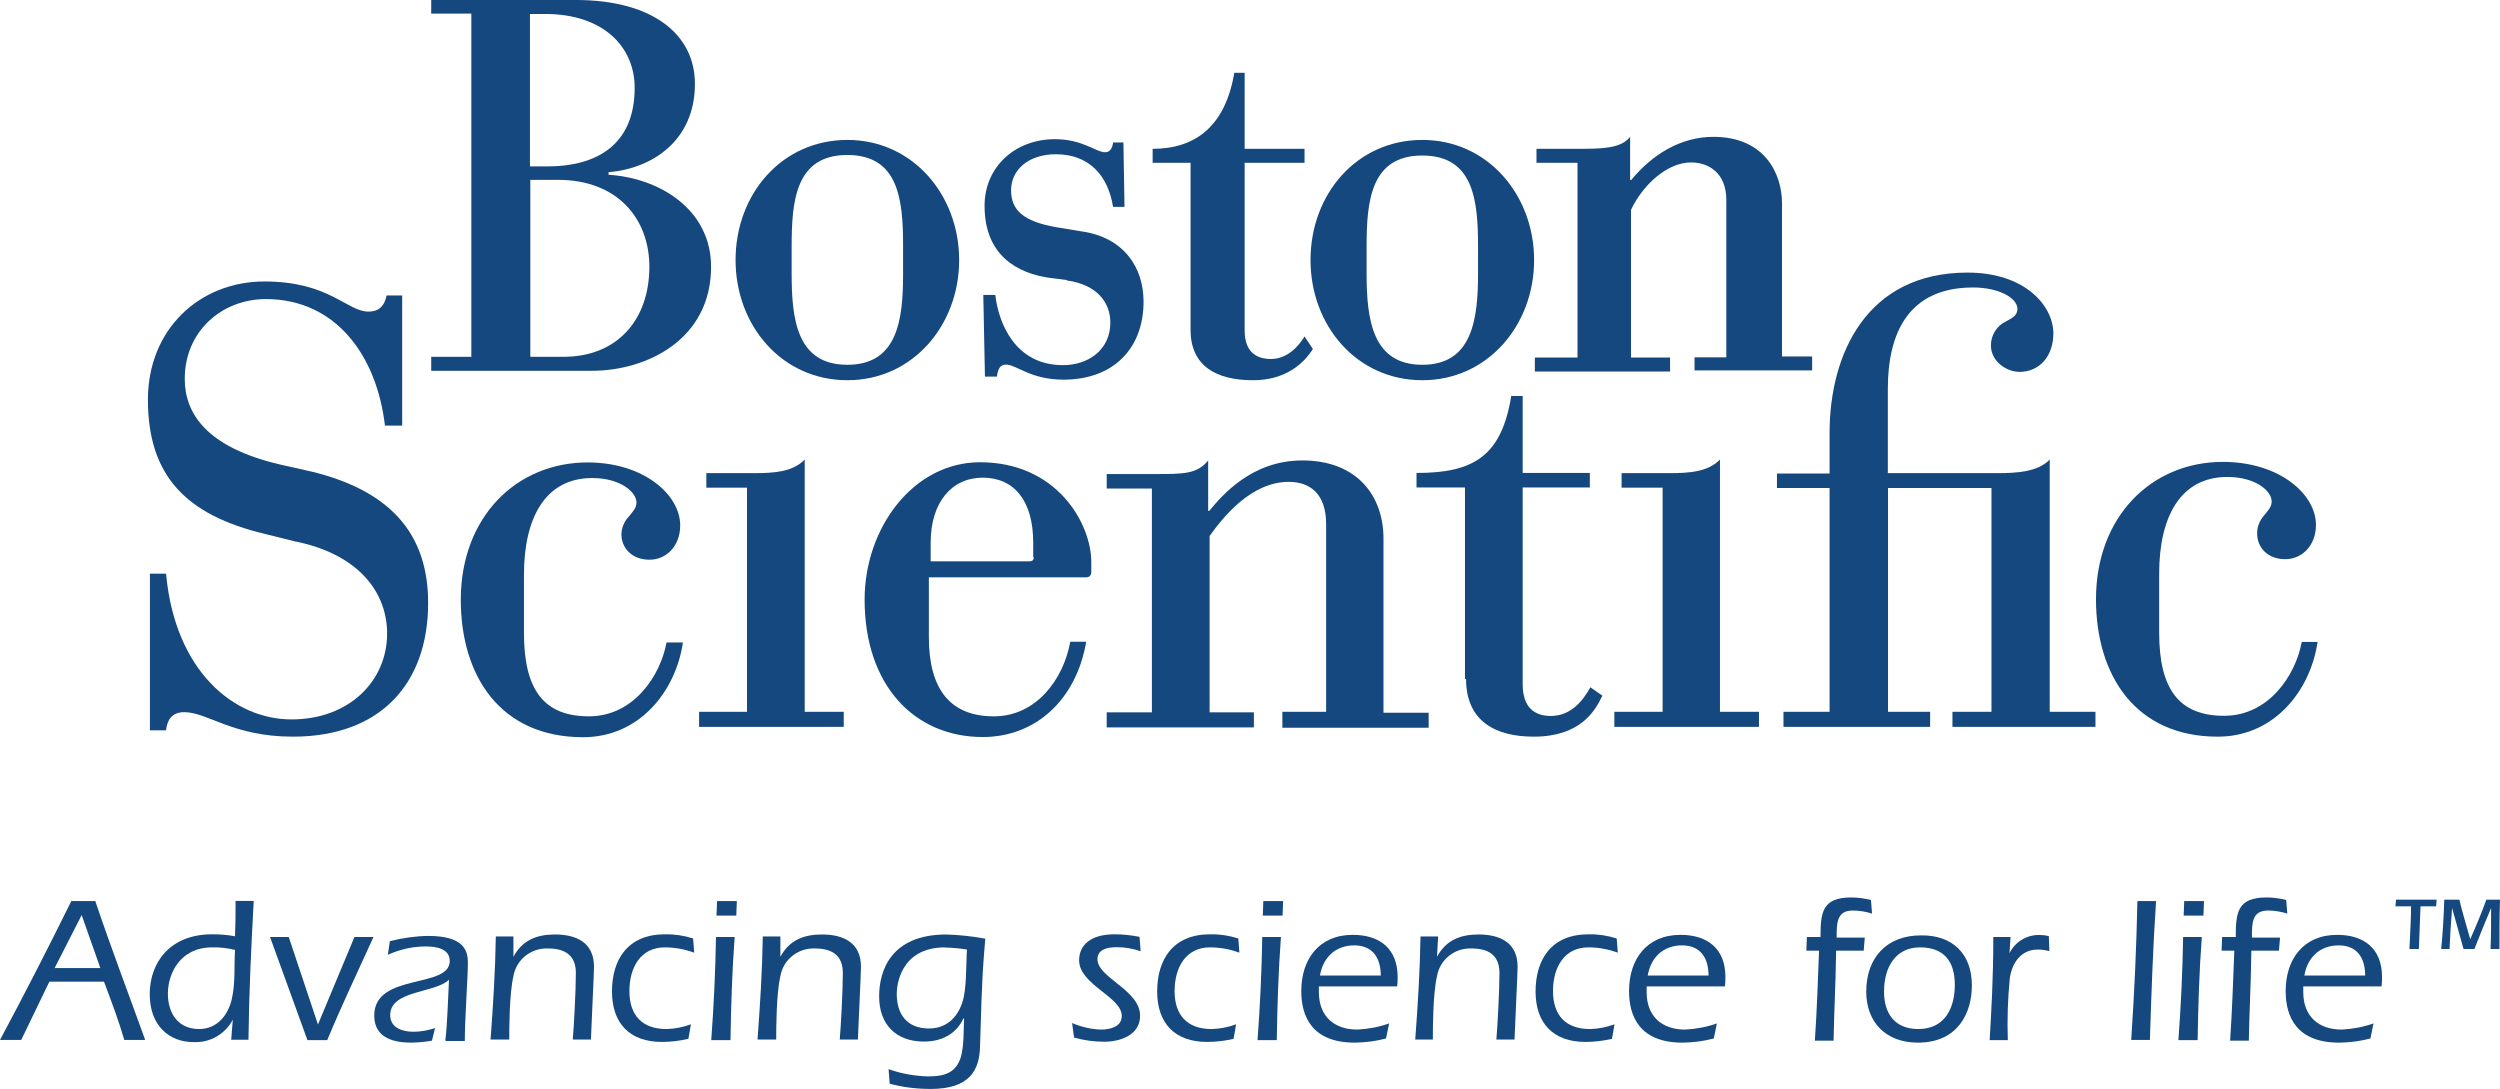 <?xml version="1.0" encoding="UTF-8"?>
<svg id="b" data-name="Layer 2" xmlns="http://www.w3.org/2000/svg" width="400" height="174.229" viewBox="0 0 400 174.229">
  <g id="c" data-name="Boston Scientific">
    <g id="d" data-name="b">
      <g id="e" data-name="c">
        <path d="M266.047,113.887h-7.753v2.41h23.143v-2.41h-6.243v-40.363c-1.917,2.004-4.995,2.178-8.073,2.178h-7.666v2.323h6.563v35.891" fill="#14487e" stroke-width="0"/>
        <path d="M119.608,113.887h-7.753v2.41h23.143v-2.41h-6.243v-40.363c-1.917,2.004-4.995,2.178-8.073,2.178h-7.666v2.323h6.505v35.891" fill="#14487e" stroke-width="0"/>
        <path d="M292.762,113.887h-7.405v2.41h23.463v-2.41h-6.737v-35.804h16.552v35.804h-6.243v2.41h22.882v-2.41h-7.318v-40.363c-1.917,2.004-5.314,2.178-8.421,2.178h-17.481v-13.474c0-9.002,3.339-16.232,13.648-16.232,4.065,0,7.085,1.655,7.085,3.426,0,1.162-.987,1.51-1.829,2.004-1.481.697-2.41,2.207-2.41,3.833,0,2.584,2.497,4.24,4.588,4.24,3.165,0,5.401-2.497,5.401-6.156,0-4.327-4.414-9.728-13.735-9.728-16.232,0-22.069,13.154-22.069,25.641v6.505h-8.421v2.323h8.421v35.891" fill="#14487e" stroke-width="0"/>
        <path d="M47.361,86.65c10.076,2.091,14.577,8.16,14.577,14.722,0,7.579-6.069,13.735-15.303,13.735s-18.642-7.753-20.065-23.318h-2.584v25.06h2.584c.174-1.655.929-2.904,2.904-2.904,3.746,0,7.753,3.92,17.394,3.92,13.996,0,21.633-8.479,21.633-21.401,0-10.163-5.082-17.655-18.468-20.966l-5.169-1.162c-11.819-2.759-15.303-8.16-15.303-13.735,0-7.579,5.924-12.748,12.98-12.748,11.151,0,17.742,9.002,19.049,20.24h2.759v-20.82h-2.497c-.261,1.336-.929,2.584-2.904,2.584-3.426,0-6.243-4.82-16.639-4.82s-18.642,7.666-18.642,18.904c0,12.167,6.069,18.468,18.73,21.488l4.995,1.249" fill="#14487e" stroke-width="0"/>
        <path d="M234.57,108.632c0,6.737,4.675,9.234,10.831,9.234,7.405,0,9.815-4.065,10.976-6.563l-1.917-1.336c-1.162,2.091-3.078,4.588-6.33,4.588-2.497,0-4.501-1.249-4.501-5.082v-31.477h10.744v-2.323h-10.744v-12.312h-1.829c-1.568,9.67-6.069,12.312-15.158,12.312v2.323h7.753v30.635" fill="#14487e" stroke-width="0"/>
        <path d="M205.27,113.887h6.911v-30.054c0-4.82-2.584-6.737-5.982-6.737-6.069,0-10.57,5.75-12.661,8.653v28.225h7.085v2.41h-23.55v-2.41h7.23v-35.804h-7.23v-2.323h7.666c4.675,0,6.824,0,8.566-2.178v8.073h.174c2.004-2.41,6.737-8.073,14.897-8.073,8.74,0,12.98,5.662,12.98,12.486v27.877h7.23v2.41h-23.405v-2.584" fill="#14487e" stroke-width="0"/>
        <path d="M106.628,102.882c-.987,5.256-5.256,11.731-12.399,11.731s-10.396-4.152-10.396-13.328v-9.321c0-9.002,3.339-15.477,10.918-15.477,4.501,0,7.085,2.236,7.085,3.92,0,.929-.668,1.51-1.162,2.178-.784.784-1.22,1.829-1.249,2.904,0,2.091,1.568,4.065,4.501,4.065,2.672,0,4.907-2.178,4.907-5.488,0-4.907-5.837-10.076-14.809-10.076-11.412,0-20.298,8.74-20.298,21.982,0,12.08,6.243,21.982,19.572,21.982,9.002,0,14.809-7.318,15.971-15.158h-2.584" fill="#14487e" stroke-width="0"/>
        <path d="M368.261,102.795c-.987,5.256-5.256,11.731-12.399,11.731s-10.396-4.152-10.396-13.328v-9.408c0-9.002,3.339-15.477,10.918-15.477,4.501,0,7.085,2.236,7.085,3.92,0,.929-.668,1.51-1.162,2.178-.755.813-1.191,1.887-1.162,2.991,0,2.091,1.568,4.065,4.501,4.065,2.672,0,4.907-2.178,4.907-5.488,0-4.907-5.837-10.076-14.897-10.076-11.412,0-20.298,8.74-20.298,21.982,0,12.08,6.243,21.982,19.485,21.982,9.002,0,14.809-7.318,15.971-15.158h-2.497" fill="#14487e" stroke-width="0"/>
        <path d="M171.238,102.708c-1.074,5.924-5.401,11.906-12.225,11.906s-10.396-4.152-10.396-12.661v-9.583h25.147c.581,0,.842-.319.842-.929v-1.51c0-6.156-5.488-15.971-17.8-15.971-10.657,0-18.468,10.483-18.468,21.982,0,13.735,7.985,21.982,18.904,21.982,8.566,0,14.984-6.069,16.552-15.245h-2.497l-.058.029ZM165.401,89.147c0,.407-.174.668-.668.668h-15.826v-2.991c0-6.417,3.339-10.396,8.334-10.396s8.073,3.659,8.073,10.396v2.323" fill="#14487e" stroke-width="0"/>
        <path d="M84.82,2.236h2.41c9.321,0,14.316,5.256,14.316,11.819,0,9.321-6.33,12.574-13.996,12.574h-2.759V2.236h.029ZM75.325,57.089h-6.33v2.236h25.728c8.74,0,19.049-4.995,19.049-16.639,0-9.234-8.334-14.229-16.407-14.722v-.407c6.911-.581,13.822-4.995,13.822-14.142,0-7.898-6.737-13.416-19.049-13.416h-23.143v2.178h6.417v54.94h-.087v-.029ZM84.82,28.777h4.501c9.408,0,14.577,6.156,14.577,13.909,0,8.421-5.082,14.403-13.735,14.403h-5.314v-28.283" fill="#14487e" stroke-width="0"/>
        <path d="M117.691,41.612c0,10.483,7.405,19.223,17.887,19.223s17.887-8.828,17.887-19.223-7.405-19.223-17.887-19.223-17.887,8.653-17.887,19.223ZM144.494,43.789c0,7.318-.842,14.577-8.915,14.577s-8.915-7.23-8.915-14.577v-4.414c0-7.318.668-14.577,8.915-14.577s8.915,7.23,8.915,14.577v4.414" fill="#14487e" stroke-width="0"/>
        <path d="M209.684,41.612c0,10.483,7.405,19.223,17.887,19.223s17.887-8.828,17.887-19.223-7.405-19.223-17.887-19.223-17.887,8.653-17.887,19.223ZM236.486,43.789c0,7.318-.929,14.577-8.915,14.577s-8.915-7.23-8.915-14.577v-4.327c0-7.318.668-14.577,8.915-14.577s8.915,7.23,8.915,14.577v4.327" fill="#14487e" stroke-width="0"/>
        <path d="M271.129,57.176h5.082v-25.205c0-4.24-2.759-5.982-5.662-5.982-3.833,0-7.753,3.659-9.583,7.579v23.637h6.243v2.236h-21.633v-2.236h6.824v-31.158h-6.563v-2.236h6.417c3.92,0,7.085,0,8.566-1.917v6.911h.174c3.339-4.065,7.898-6.911,13.154-6.911,8.16,0,10.976,5.837,10.976,10.657v24.479h4.82v2.236h-18.817v-2.091" fill="#14487e" stroke-width="0"/>
        <path d="M170.657,44.864c4.907.668,6.998,3.572,6.998,6.737,0,4.414-3.572,6.824-7.579,6.824-7.666,0-10.309-6.737-10.831-11.238h-1.917l.261,13.067h1.917c.174-1.336.581-1.917,1.423-1.917,1.742,0,3.92,2.41,9.234,2.41,7.985,0,12.806-4.995,12.806-12.486,0-5.401-3.078-10.25-9.902-11.238l-4.065-.668c-5.314-.929-7.23-2.759-7.23-5.924s2.672-5.75,7.172-5.75c5.256,0,8.334,3.339,9.147,8.421h1.829l-.174-10.309h-1.655c-.087.755-.407,1.568-1.249,1.568-1.51,0-3.572-2.091-8.073-2.091-6.33,0-11.238,4.414-11.238,10.657,0,7.898,5.169,10.831,10.57,11.557l2.584.319" fill="#14487e" stroke-width="0"/>
        <path d="M208.697,53.866c-.842,1.423-2.672,3.572-5.314,3.572-2.236,0-4.24-.987-4.24-4.588v-26.802h9.583v-2.236h-9.583v-12.167h-1.655c-1.423,8.479-6.156,12.167-13.067,12.167v2.236h6.069v26.715c0,5.837,4.152,8.073,9.989,8.073,5.314,0,8.16-2.759,9.583-4.995l-1.336-2.004" fill="#14487e" stroke-width="0"/>
        <path d="M7.898,157.067l-4.501,9.321H0c3.92-7.318,7.753-14.809,11.412-22.214h3.833c2.497,7.405,5.314,14.809,7.985,22.214h-3.339c-.929-3.165-2.091-6.243-3.252-9.321H7.898ZM16.058,154.889l-2.991-8.479-4.327,8.479s7.318,0,7.318,0Z" fill="#14487e" stroke-width="0"/>
        <path d="M37.285,163.078h0c-1.191,2.352-3.688,3.804-6.33,3.659-3.92,0-6.998-2.672-6.998-7.666s3.165-9.583,9.989-9.583c1.22,0,2.468.087,3.659.319.087-2.004.087-3.485.087-5.662h2.904c-.407,7.405-.755,14.809-.842,22.214h-2.759l.261-3.339.029.058ZM33.946,151.579c-5.169,0-7.085,4.24-7.085,7.405s1.655,5.662,4.995,5.662c2.904,0,4.675-2.236,5.256-4.907s.319-5.256.494-7.753c-1.191-.29-2.439-.436-3.659-.407h0Z" fill="#14487e" stroke-width="0"/>
        <path d="M59.76,149.924c-2.497,5.488-5.082,10.918-7.405,16.494h-3.165l-5.982-16.494h2.991l4.675,13.996,5.837-13.996h3.078-.029Z" fill="#14487e" stroke-width="0"/>
        <path d="M71.26,166.417c.319-2.584.407-6.417.581-9.67-2.178,2.178-9.408,1.655-9.408,5.662,0,2.091,2.004,2.672,3.746,2.672,1.162,0,2.323-.232,3.426-.581l-.494,2.004c-1.074.203-2.149.29-3.252.319-2.41,0-5.982-.494-5.982-4.327,0-6.911,12.08-4.24,12.08-8.74,0-2.004-2.236-2.323-3.833-2.323-2.091,0-4.152.465-6.069,1.336l.319-2.178c2.004-.523,4.094-.813,6.156-.842,5.488,0,6.33,2.178,6.33,4.24,0,2.497-.494,8.915-.494,12.574h-3.078v-.174l-.029.029Z" fill="#14487e" stroke-width="0"/>
        <path d="M82.149,153.089h0c1.423-2.672,3.746-3.572,6.65-3.572,3.485,0,6.243,1.336,6.243,5.169,0,1.162-.407,9.002-.494,11.644h-2.904c.174-2.004.494-7.811.494-10.657s-1.742-3.92-4.501-3.92c-2.672-.087-5.024,1.771-5.488,4.414-.668,2.904-.668,8.479-.668,10.163h-2.991c.407-5.488.755-10.976.842-16.494h2.817s0,3.252,0,3.252Z" fill="#14487e" stroke-width="0"/>
        <path d="M111.042,152.421c-1.481-.552-3.078-.842-4.675-.842-3.833,0-5.662,3.165-5.662,6.998s2.004,6.069,5.924,6.069c1.336-.029,2.642-.29,3.92-.755l-.407,2.323c-1.394.319-2.817.494-4.24.494-5.169,0-7.985-2.991-7.985-8.073s2.497-9.147,8.479-9.147c1.539-.029,3.049.203,4.501.668l.174,2.236-.029.029Z" fill="#14487e" stroke-width="0"/>
        <path d="M117.546,149.924c-.407,5.488-.581,10.976-.668,16.494h-3.078c.407-5.488.668-10.976.755-16.494h2.991ZM114.642,146.497l.087-2.323h3.165l-.087,2.323h-3.165Z" fill="#14487e" stroke-width="0"/>
        <path d="M124.864,153.089h0c1.423-2.672,3.746-3.572,6.65-3.572,3.485,0,6.243,1.336,6.243,5.169,0,1.162-.407,9.002-.494,11.644h-2.904c.174-2.004.494-7.811.494-10.657s-1.742-3.92-4.501-3.92c-2.672-.087-5.024,1.771-5.488,4.414-.668,2.904-.668,8.479-.668,10.163h-2.991c.407-5.488.755-10.976.842-16.494h2.817s0,3.252,0,3.252Z" fill="#14487e" stroke-width="0"/>
        <path d="M142.171,171.064c2.033.726,4.181,1.103,6.33,1.162,2.817,0,4.501-.668,5.256-3.165.494-1.829.407-4.24.494-6.069l-.087-.087c-1.162,2.584-3.572,3.746-6.33,3.746-4.501,0-7.172-2.759-7.172-7.23,0-4.152,1.917-9.902,10.744-9.902,2.091.058,4.181.29,6.243.668-.319,3.92-.494,4.733-.842,17.22-.087,3.92-1.742,6.824-7.898,6.824-2.207,0-4.443-.261-6.563-.842l-.174-2.323ZM151.231,151.579c-7.318,0-7.753,6.33-7.753,7.405,0,3.339,1.655,5.575,5.169,5.575,2.672,0,4.501-1.655,5.314-4.152.755-2.178.581-6.243.755-8.479-1.162-.203-2.323-.29-3.485-.319v-.029Z" fill="#14487e" stroke-width="0"/>
        <path d="M171.47,163.659c1.481.639,3.049,1.016,4.675,1.074,1.423,0,3.339-.407,3.339-2.178,0-3.078-6.824-4.995-6.824-8.915,0-2.41,1.829-4.152,5.662-4.152,1.336,0,2.672.145,4.007.407l.174,2.323c-1.22-.465-2.526-.668-3.833-.668-1.423,0-3.078.319-3.078,1.917,0,2.991,6.824,4.907,6.824,9.06,0,3.078-3.165,4.152-5.75,4.152-1.626,0-3.252-.232-4.82-.668l-.319-2.41-.058.058Z" fill="#14487e" stroke-width="0"/>
        <path d="M198.272,152.421c-1.481-.552-3.078-.842-4.675-.842-3.833,0-5.662,3.165-5.662,6.998s2.004,6.069,5.924,6.069c1.336-.029,2.642-.29,3.92-.755l-.407,2.323c-1.394.319-2.817.494-4.24.494-5.169,0-7.985-2.991-7.985-8.073s2.497-9.147,8.479-9.147c1.539-.029,3.049.203,4.501.668l.174,2.236-.029.029Z" fill="#14487e" stroke-width="0"/>
        <path d="M204.951,149.924c-.407,5.488-.581,10.976-.668,16.494h-3.078c.407-5.488.668-10.976.755-16.494h2.991ZM202.047,146.497l.087-2.323h3.165l-.087,2.323h-3.165Z" fill="#14487e" stroke-width="0"/>
        <path d="M211.02,157.822v.929c0,3.833,2.41,5.982,6.156,5.982,1.742-.087,3.456-.407,5.082-.987l-.494,2.41c-1.626.436-3.31.639-4.995.668-6.824,0-8.566-4.152-8.566-8.247,0-5.082,2.817-9.002,8.247-9.002,4.327,0,7.172,2.236,7.172,6.737,0,.494,0,.987-.087,1.51h-12.515ZM220.922,156.08c0-2.759-1.249-4.82-4.24-4.82s-4.995,1.917-5.488,4.82h9.728Z" fill="#14487e" stroke-width="0"/>
        <path d="M229.924,153.089h0c1.423-2.672,3.746-3.572,6.65-3.572,3.485,0,6.243,1.336,6.243,5.169,0,1.162-.407,9.002-.494,11.644h-2.904c.174-2.004.494-7.811.494-10.657s-1.742-3.92-4.501-3.92c-2.672-.087-5.024,1.771-5.488,4.414-.668,2.904-.668,8.479-.668,10.163h-2.817c.407-5.488.755-10.976.842-16.494h2.817l-.174,3.252Z" fill="#14487e" stroke-width="0"/>
        <path d="M258.817,152.421c-1.481-.552-3.078-.842-4.675-.842-3.833,0-5.662,3.165-5.662,6.998s2.004,6.069,5.924,6.069c1.336-.029,2.642-.29,3.92-.755l-.407,2.323c-1.394.319-2.817.494-4.24.494-5.169,0-7.985-2.991-7.985-8.073s2.497-9.147,8.479-9.147c1.539-.029,3.049.203,4.501.668l.174,2.236-.029.029Z" fill="#14487e" stroke-width="0"/>
        <path d="M263.463,157.822v.929c0,3.833,2.41,5.982,6.156,5.982,1.742-.087,3.456-.407,5.082-.987l-.494,2.41c-1.626.436-3.31.639-4.995.668-6.824,0-8.566-4.152-8.566-8.247,0-5.082,2.817-9.002,8.247-9.002,4.327,0,7.172,2.236,7.172,6.737,0,.494,0,.987-.087,1.51h-12.515ZM273.365,156.08c0-2.759-1.249-4.82-4.24-4.82s-4.995,1.917-5.488,4.82h9.728Z" fill="#14487e" stroke-width="0"/>
        <path d="M289.016,152.015l.087-2.091h2.178c0-3.92.261-6.33,4.907-6.33,1.074,0,2.12.145,3.165.407l.174,2.178c-.987-.319-2.033-.494-3.078-.494-2.584,0-2.584,2.004-2.584,4.327h4.501l-.174,2.091h-4.414c-.087,6.069-.319,9.408-.407,14.403h-2.991c.319-4.82.494-9.67.668-14.403h-2.004v-.087h-.029Z" fill="#14487e" stroke-width="0"/>
        <path d="M315.499,157.677c0,4.327-2.178,9.147-8.653,9.147-4.995,0-8.247-3.165-8.247-8.16,0-5.401,3.252-9.002,8.74-9.002,4.995-.087,8.16,2.904,8.16,7.985v.029ZM301.445,158.664c0,3.426,1.655,5.982,5.488,5.982,4.24,0,5.837-3.339,5.837-7.085s-1.742-5.982-5.575-5.982-5.75,3.078-5.75,7.085h0Z" fill="#14487e" stroke-width="0"/>
        <path d="M321.481,152.595h0c.9-1.917,2.875-3.107,4.995-2.991.436,0,.9.058,1.336.174l.087,2.41c-.61-.174-1.22-.261-1.829-.261-2.759,0-4.152,2.178-4.501,4.588-.319,3.281-.436,6.592-.319,9.902h-2.904c.261-4.733.581-9.583.581-16.494h2.759l-.174,2.672h-.029Z" fill="#14487e" stroke-width="0"/>
        <path d="M344.973,144.174c-.494,7.23-.755,14.809-.987,22.214h-2.991c.494-7.405.842-14.809.987-22.214h2.991Z" fill="#14487e" stroke-width="0"/>
        <path d="M352.29,149.924c-.407,5.488-.581,10.976-.668,16.494h-3.078c.407-5.488.668-10.976.755-16.494h2.991ZM349.387,146.497l.087-2.323h3.165l-.087,2.323h-3.165Z" fill="#14487e" stroke-width="0"/>
        <path d="M355.456,152.015l.087-2.091h2.178c0-3.92.261-6.33,4.907-6.33,1.074,0,2.12.145,3.165.407l.174,2.178c-.987-.319-2.033-.494-3.078-.494-2.584,0-2.584,2.004-2.584,4.327h4.501l-.174,2.091h-4.414c-.087,6.069-.319,9.408-.407,14.403h-2.991c.319-4.82.494-9.67.668-14.403h-2.004v-.087h-.029Z" fill="#14487e" stroke-width="0"/>
        <path d="M368.523,157.822v.929c0,3.833,2.41,5.982,6.156,5.982,1.742-.087,3.456-.407,5.082-.987l-.494,2.41c-1.626.436-3.31.639-4.995.668-6.824,0-8.566-4.152-8.566-8.247,0-5.082,2.817-9.002,8.247-9.002,4.327,0,7.172,2.236,7.172,6.737,0,.494,0,.987-.087,1.51h-12.515ZM378.425,156.08c0-2.759-1.249-4.82-4.24-4.82s-4.995,1.917-5.488,4.82h9.728Z" fill="#14487e" stroke-width="0"/>
        <path d="M385.51,151.84c.087-2.236.261-4.588.261-6.824h-2.497l.087-1.074h6.505l-.087,1.074h-2.497c-.087,2.236-.174,4.588-.261,6.824h-1.51ZM398.49,151.84c.087-2.178.087-4.414.087-6.563h0c-.929,2.178-1.829,4.414-2.672,6.563h-1.742c-.581-2.178-1.249-4.414-1.829-6.563h0c-.174,2.178-.319,4.414-.407,6.563h-1.336c.261-2.672.407-5.256.494-7.898h2.41c.494,2.091,1.162,4.24,1.742,6.33.929-2.091,1.829-4.24,2.584-6.33h2.178c-.087,2.672-.087,5.256-.087,7.898h-1.423,0Z" fill="#14487e" stroke-width="0"/>
      </g>
    </g>
  </g>
</svg>